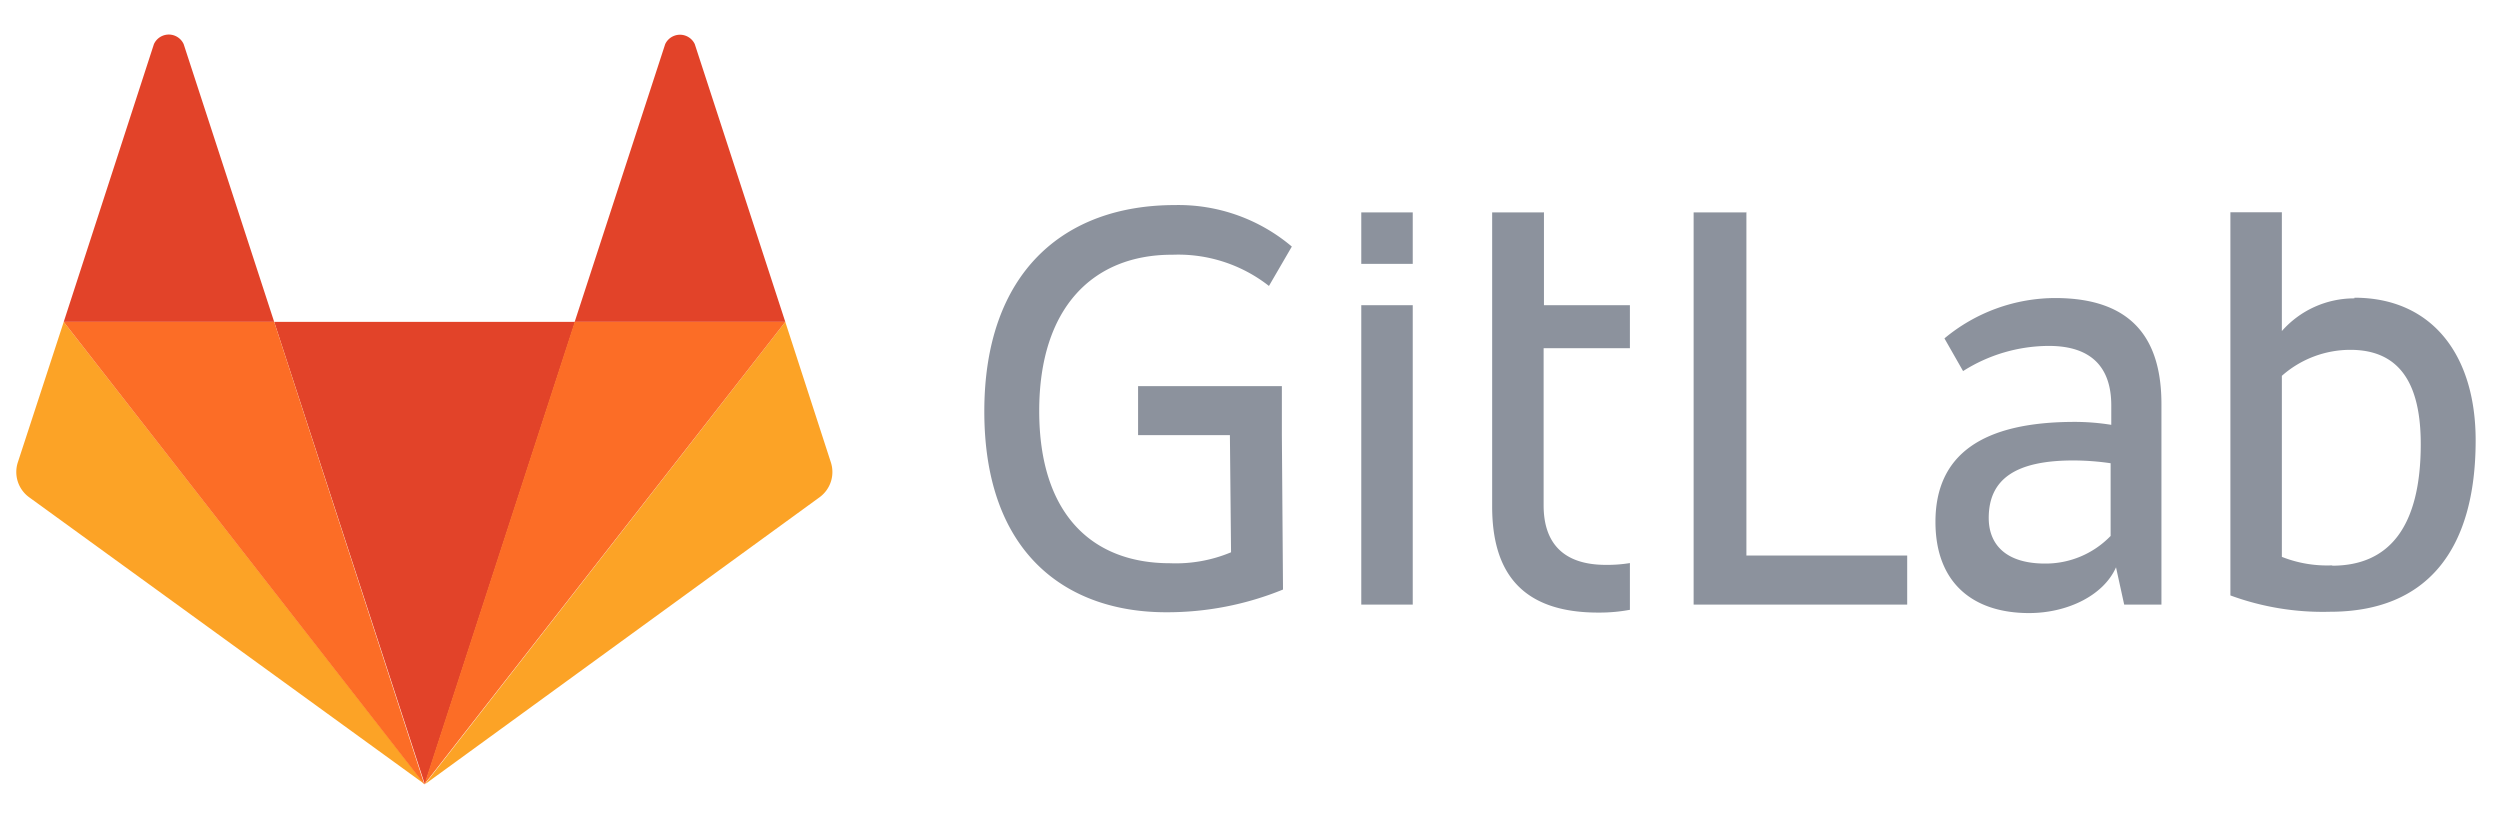 <svg xmlns="http://www.w3.org/2000/svg" width="153" height="50" viewBox="0 0 153 50"><path d="M106.87,13h-3.22V37h13.07v-3h-9.84l0-21.06Z" fill="#8c929d"></path><path d="M129.16,32.81a5.53,5.53,0,0,1-4,1.68c-2.45,0-3.45-1.21-3.45-2.79,0-2.39,1.66-3.52,5.18-3.52a16,16,0,0,1,2.28.17v4.46Zm-3.35-14.57A10.63,10.63,0,0,0,119,20.71l1.14,2a9.84,9.84,0,0,1,5.25-1.54c2.65,0,3.82,1.36,3.82,3.64V26a14,14,0,0,0-2.24-.18c-5.65,0-8.52,2-8.52,6.12,0,3.72,2.28,5.58,5.73,5.58,2.32,0,4.55-1.06,5.32-2.8L130,37h2.28V24.73c0-3.89-1.7-6.49-6.51-6.49Z" fill="#8c929d"></path><path d="M142.73,34.6a7.51,7.51,0,0,1-3.08-.52V23a6.33,6.33,0,0,1,4.19-1.59c3.12,0,4.31,2.21,4.31,5.77,0,5.06-1.93,7.44-5.42,7.44m1.36-16.36a5.9,5.9,0,0,0-4.44,2V17.1l0-4.11h-3.15l0,23.45a16.38,16.38,0,0,0,6.09,1c6,0,8.92-3.85,8.92-10.49,0-5.25-2.69-8.73-7.42-8.73" fill="#8c929d"></path><path d="M71.76,15.59a9,9,0,0,1,5.9,1.91l1.4-2.41a10.74,10.74,0,0,0-7.15-2.54c-6.86,0-11.67,4.18-11.67,12.63,0,8.85,5.19,12.29,11.12,12.29a18.76,18.76,0,0,0,7.16-1.39l-.07-9.45v-3h-8.8v3h5.62l.07,7.17a8.75,8.75,0,0,1-3.74.67c-4.76,0-8-3-8-9.32s3.29-9.56,8.12-9.56" fill="#8c929d"></path><path d="M94.47,13H91.32l0,4V31c0,3.89,1.68,6.49,6.49,6.49a10.22,10.22,0,0,0,1.94-.17V34.46a8.61,8.61,0,0,1-1.47.11c-2.64,0-3.81-1.37-3.81-3.64V21.31h5.28V18.68H94.49l0-5.7Z" fill="#8c929d"></path><path d="M83.31,37h3.15V18.68H83.31V37Z" fill="#8c929d"></path><path d="M83.31,16.15h3.15V13H83.31v3.15Z" fill="#8c929d"></path><path d="M26,48h0l9.2-28.3H16.78L26,48Z" fill="#e24329"></path><path d="M3.9,19.7h0L1.09,28.3a1.91,1.91,0,0,0,.69,2.13L26,48,3.9,19.7Z" fill="#fca326"></path><path d="M3.9,19.7H16.78l-5.54-17a1,1,0,0,0-1.82,0L3.9,19.7Z" fill="#e24329"></path><path d="M48.06,19.7h0l2.79,8.6a1.91,1.91,0,0,1-.69,2.13L26,48,48.06,19.7Z" fill="#fca326"></path><path d="M48.06,19.7H35.17l5.54-17a1,1,0,0,1,1.81,0L48.06,19.7Z" fill="#e24329"></path><polygon points="25.97 48 35.17 19.7 48.06 19.7 25.97 48" fill="#fc6d26"></polygon><polygon points="25.97 48 3.9 19.7 16.78 19.7 25.97 48" fill="#fc6d26"></polygon></svg>